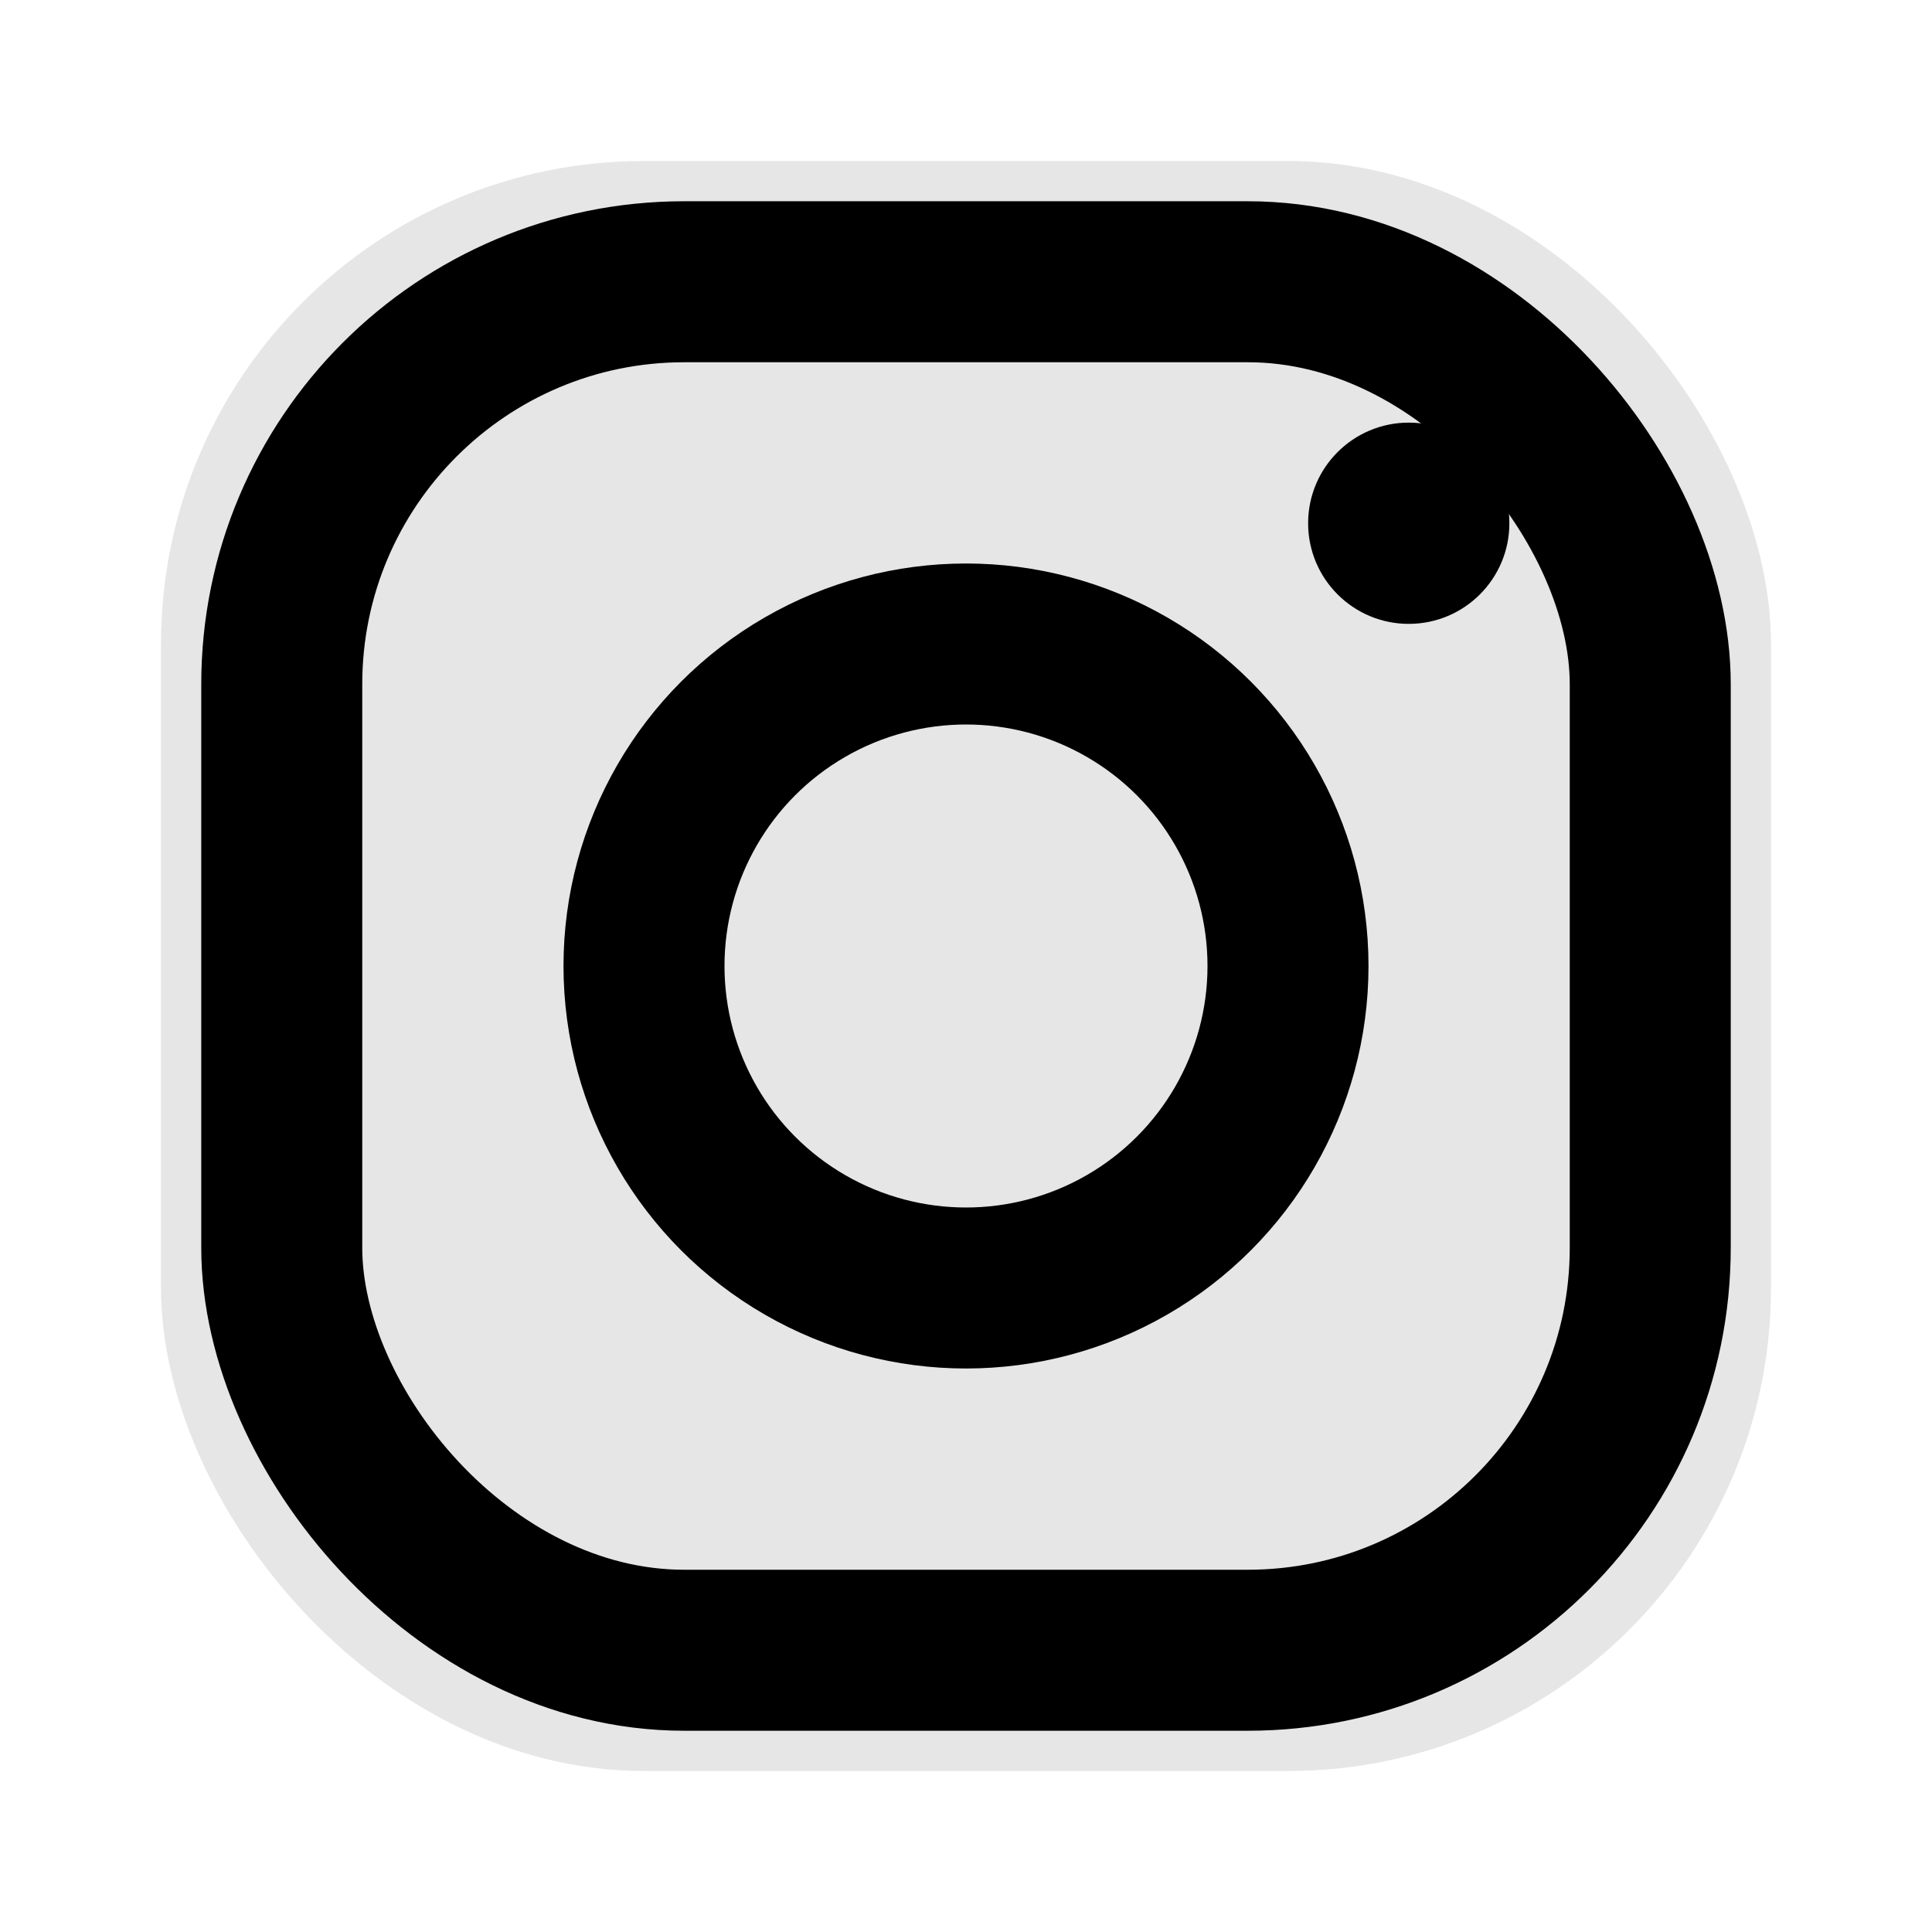 <svg xmlns="http://www.w3.org/2000/svg" viewBox="0 0 24 24">
  <rect x="2" y="2" width="20" height="20" rx="6" ry="6" fill="currentColor" opacity="0.1"/>
  <rect x="3.5" y="3.5" width="17" height="17" rx="5" ry="5" fill="none" stroke="currentColor" stroke-width="2"/>
  <circle cx="12" cy="12" r="4" fill="none" stroke="currentColor" stroke-width="2"/>
  <circle cx="17.5" cy="6.5" r="1.25" fill="currentColor"/>
</svg>
